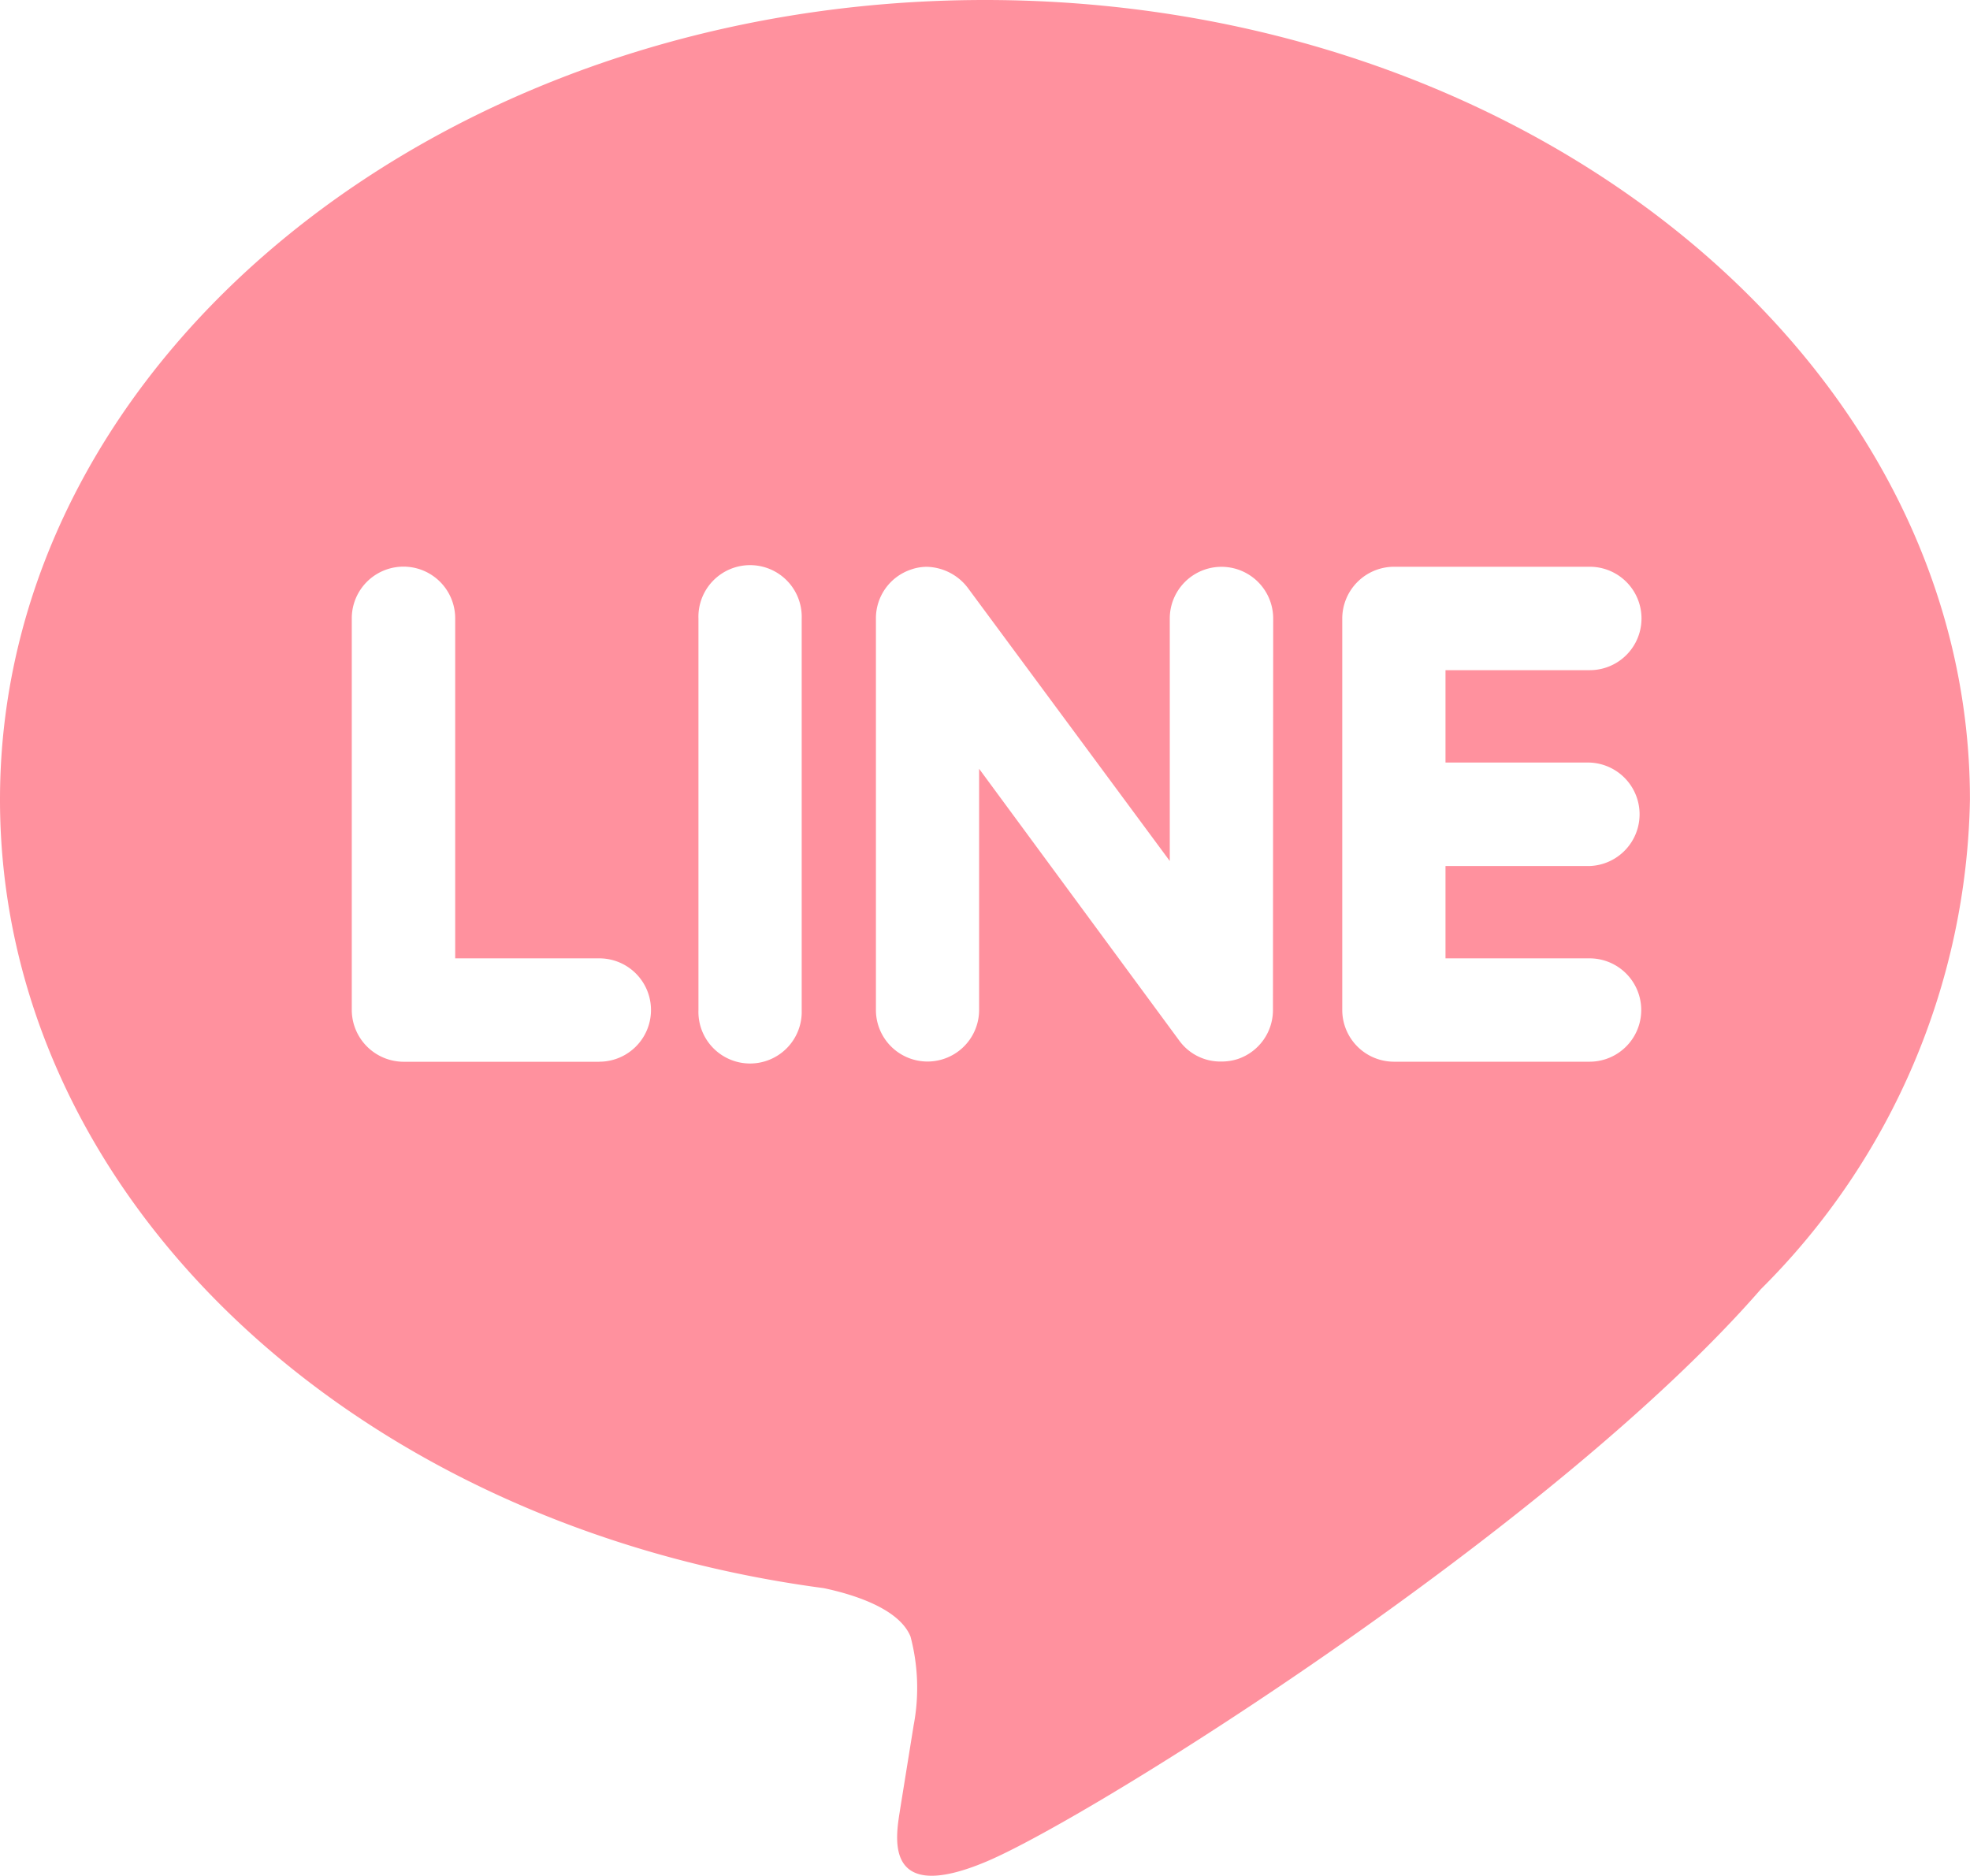 <?xml version="1.0" encoding="UTF-8"?>
<svg xmlns="http://www.w3.org/2000/svg" width="33.601" height="32" viewBox="0 0 33.601 32">
  <path id="ico_line" d="M27.112,13.58a.883.883,0,0,1,0,1.765H24.655V16.92h2.457a.881.881,0,1,1,0,1.763h-3.34a.883.883,0,0,1-.878-.881v-6.68a.885.885,0,0,1,.882-.882h3.34a.882.882,0,0,1,0,1.764H24.655V13.58Zm-5.4,4.223a.881.881,0,0,1-.6.834.9.9,0,0,1-.279.043.866.866,0,0,1-.714-.35L16.7,13.686V17.8a.88.88,0,1,1-1.76,0v-6.68a.877.877,0,0,1,.6-.833.814.814,0,0,1,.272-.046.905.905,0,0,1,.693.356l3.447,4.662V11.123a.882.882,0,1,1,1.764,0Zm-8.038,0a.881.881,0,1,1-1.761,0v-6.68a.881.881,0,1,1,1.761,0V17.8Zm-3.452.881H6.884A.887.887,0,0,1,6,17.8v-6.68a.882.882,0,1,1,1.764,0v5.8h2.458a.881.881,0,0,1,0,1.763M33.6,14.211C33.6,6.692,26.062.572,16.8.572S0,6.692,0,14.211C0,20.947,5.978,26.59,14.049,27.663c.547.115,1.292.361,1.481.826A3.42,3.42,0,0,1,15.584,30l-.23,1.428c-.063.421-.336,1.66,1.469.9s9.683-5.709,13.211-9.765A12.072,12.072,0,0,0,33.6,14.211" transform="translate(0 -0.572)" fill="#ff919e"></path>
</svg>
